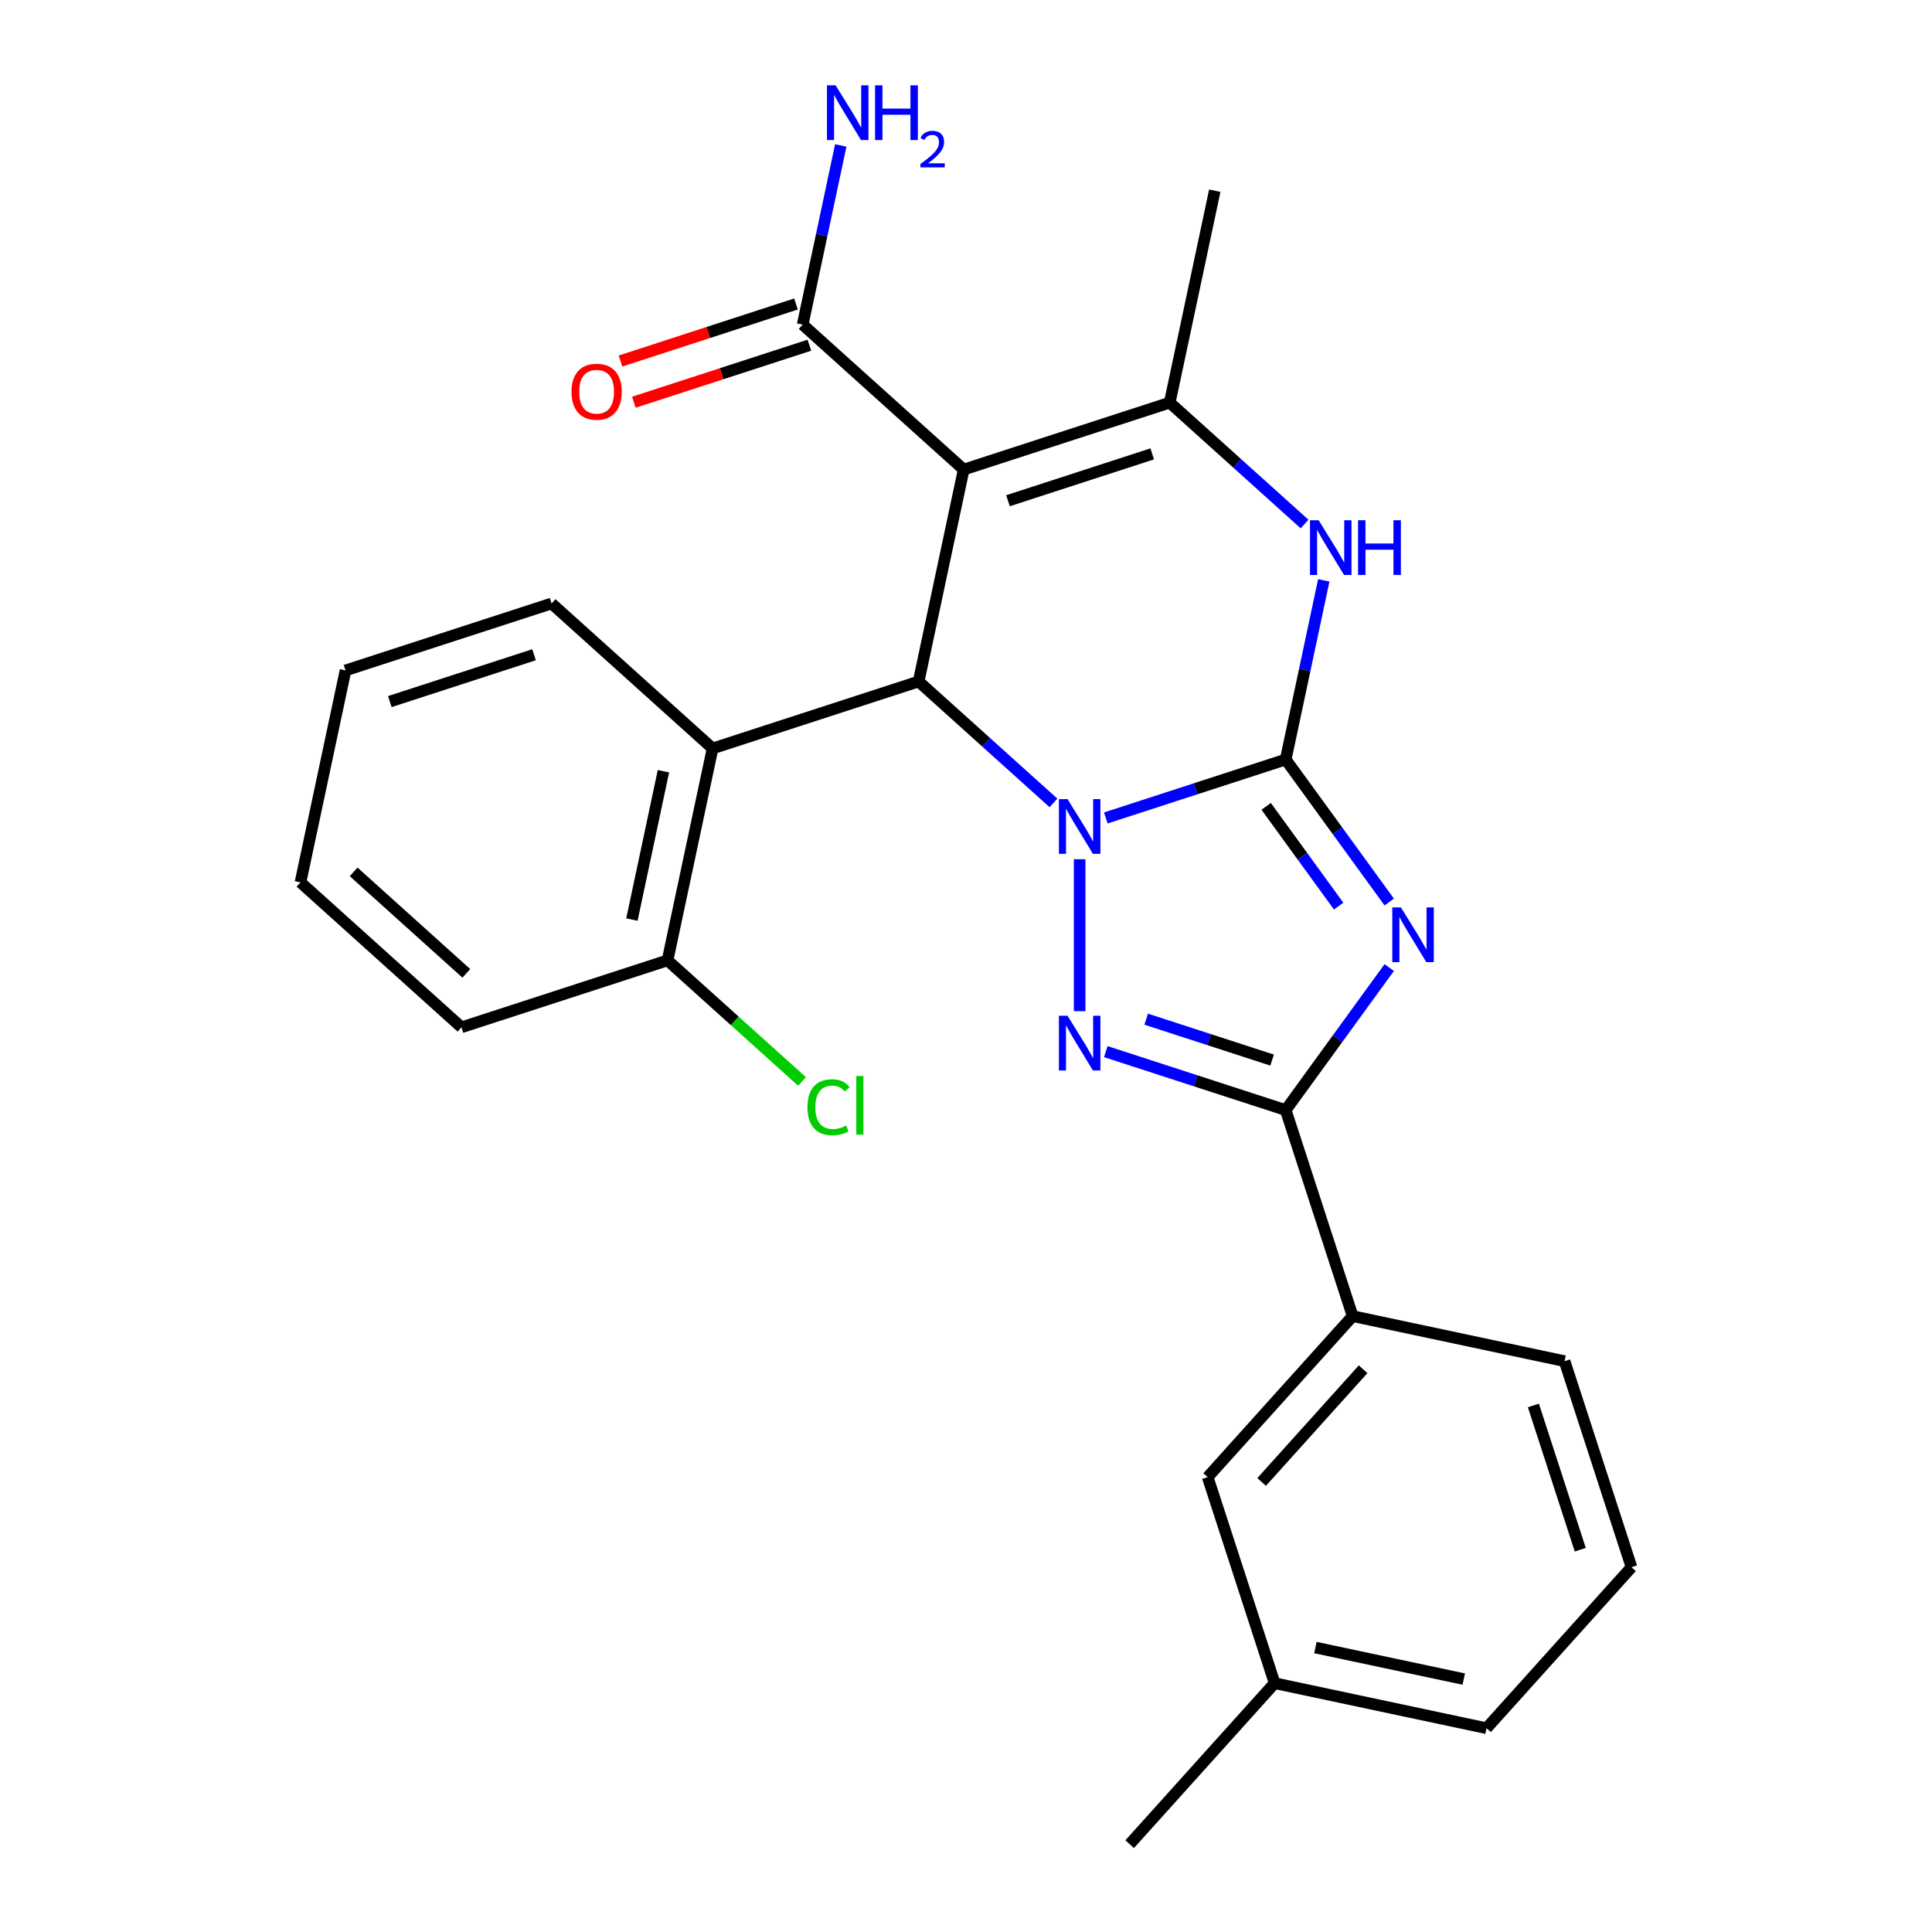 <?xml version='1.0' encoding='iso-8859-1'?>
<svg version='1.1' baseProfile='full'
              xmlns='http://www.w3.org/2000/svg'
                      xmlns:rdkit='http://www.rdkit.org/xml'
                      xmlns:xlink='http://www.w3.org/1999/xlink'
                  xml:space='preserve'
width='1000px' height='1000px' viewBox='0 0 1000 1000'>
<!-- END OF HEADER -->
<rect style='opacity:1.0;fill:#FFFFFF;stroke:none' width='1000' height='1000' x='0' y='0'> </rect>
<path class='bond-0' d='M 572.365,423.376 L 618.919,408.25' style='fill:none;fill-rule:evenodd;stroke:#0000FF;stroke-width:6px;stroke-linecap:butt;stroke-linejoin:miter;stroke-opacity:1' />
<path class='bond-0' d='M 618.919,408.25 L 665.473,393.123' style='fill:none;fill-rule:evenodd;stroke:#000000;stroke-width:6px;stroke-linecap:butt;stroke-linejoin:miter;stroke-opacity:1' />
<path class='bond-2' d='M 558.822,444.74 L 558.822,523.377' style='fill:none;fill-rule:evenodd;stroke:#0000FF;stroke-width:6px;stroke-linecap:butt;stroke-linejoin:miter;stroke-opacity:1' />
<path class='bond-4' d='M 545.278,415.582 L 510.382,384.161' style='fill:none;fill-rule:evenodd;stroke:#0000FF;stroke-width:6px;stroke-linecap:butt;stroke-linejoin:miter;stroke-opacity:1' />
<path class='bond-4' d='M 510.382,384.161 L 475.485,352.74' style='fill:none;fill-rule:evenodd;stroke:#000000;stroke-width:6px;stroke-linecap:butt;stroke-linejoin:miter;stroke-opacity:1' />
<path class='bond-1' d='M 665.473,393.123 L 692.268,430.003' style='fill:none;fill-rule:evenodd;stroke:#000000;stroke-width:6px;stroke-linecap:butt;stroke-linejoin:miter;stroke-opacity:1' />
<path class='bond-1' d='M 692.268,430.003 L 719.063,466.883' style='fill:none;fill-rule:evenodd;stroke:#0000FF;stroke-width:6px;stroke-linecap:butt;stroke-linejoin:miter;stroke-opacity:1' />
<path class='bond-1' d='M 655.367,417.37 L 674.123,443.186' style='fill:none;fill-rule:evenodd;stroke:#000000;stroke-width:6px;stroke-linecap:butt;stroke-linejoin:miter;stroke-opacity:1' />
<path class='bond-1' d='M 674.123,443.186 L 692.88,469.002' style='fill:none;fill-rule:evenodd;stroke:#0000FF;stroke-width:6px;stroke-linecap:butt;stroke-linejoin:miter;stroke-opacity:1' />
<path class='bond-6' d='M 665.473,393.123 L 675.328,346.76' style='fill:none;fill-rule:evenodd;stroke:#000000;stroke-width:6px;stroke-linecap:butt;stroke-linejoin:miter;stroke-opacity:1' />
<path class='bond-6' d='M 675.328,346.76 L 685.183,300.397' style='fill:none;fill-rule:evenodd;stroke:#0000FF;stroke-width:6px;stroke-linecap:butt;stroke-linejoin:miter;stroke-opacity:1' />
<path class='bond-26' d='M 719.063,500.81 L 692.268,537.69' style='fill:none;fill-rule:evenodd;stroke:#0000FF;stroke-width:6px;stroke-linecap:butt;stroke-linejoin:miter;stroke-opacity:1' />
<path class='bond-26' d='M 692.268,537.69 L 665.473,574.57' style='fill:none;fill-rule:evenodd;stroke:#000000;stroke-width:6px;stroke-linecap:butt;stroke-linejoin:miter;stroke-opacity:1' />
<path class='bond-5' d='M 572.365,544.317 L 618.919,559.443' style='fill:none;fill-rule:evenodd;stroke:#0000FF;stroke-width:6px;stroke-linecap:butt;stroke-linejoin:miter;stroke-opacity:1' />
<path class='bond-5' d='M 618.919,559.443 L 665.473,574.57' style='fill:none;fill-rule:evenodd;stroke:#000000;stroke-width:6px;stroke-linecap:butt;stroke-linejoin:miter;stroke-opacity:1' />
<path class='bond-5' d='M 593.262,527.525 L 625.85,538.113' style='fill:none;fill-rule:evenodd;stroke:#0000FF;stroke-width:6px;stroke-linecap:butt;stroke-linejoin:miter;stroke-opacity:1' />
<path class='bond-5' d='M 625.85,538.113 L 658.438,548.702' style='fill:none;fill-rule:evenodd;stroke:#000000;stroke-width:6px;stroke-linecap:butt;stroke-linejoin:miter;stroke-opacity:1' />
<path class='bond-3' d='M 498.801,243.051 L 475.485,352.74' style='fill:none;fill-rule:evenodd;stroke:#000000;stroke-width:6px;stroke-linecap:butt;stroke-linejoin:miter;stroke-opacity:1' />
<path class='bond-7' d='M 498.801,243.051 L 605.452,208.397' style='fill:none;fill-rule:evenodd;stroke:#000000;stroke-width:6px;stroke-linecap:butt;stroke-linejoin:miter;stroke-opacity:1' />
<path class='bond-7' d='M 521.729,259.183 L 596.385,234.926' style='fill:none;fill-rule:evenodd;stroke:#000000;stroke-width:6px;stroke-linecap:butt;stroke-linejoin:miter;stroke-opacity:1' />
<path class='bond-9' d='M 498.801,243.051 L 415.464,168.014' style='fill:none;fill-rule:evenodd;stroke:#000000;stroke-width:6px;stroke-linecap:butt;stroke-linejoin:miter;stroke-opacity:1' />
<path class='bond-8' d='M 475.485,352.74 L 368.834,387.393' style='fill:none;fill-rule:evenodd;stroke:#000000;stroke-width:6px;stroke-linecap:butt;stroke-linejoin:miter;stroke-opacity:1' />
<path class='bond-10' d='M 665.473,574.57 L 700.126,681.221' style='fill:none;fill-rule:evenodd;stroke:#000000;stroke-width:6px;stroke-linecap:butt;stroke-linejoin:miter;stroke-opacity:1' />
<path class='bond-27' d='M 675.245,271.239 L 640.349,239.818' style='fill:none;fill-rule:evenodd;stroke:#0000FF;stroke-width:6px;stroke-linecap:butt;stroke-linejoin:miter;stroke-opacity:1' />
<path class='bond-27' d='M 640.349,239.818 L 605.452,208.397' style='fill:none;fill-rule:evenodd;stroke:#000000;stroke-width:6px;stroke-linecap:butt;stroke-linejoin:miter;stroke-opacity:1' />
<path class='bond-15' d='M 605.452,208.397 L 628.767,98.708' style='fill:none;fill-rule:evenodd;stroke:#000000;stroke-width:6px;stroke-linecap:butt;stroke-linejoin:miter;stroke-opacity:1' />
<path class='bond-11' d='M 368.834,387.393 L 345.519,497.083' style='fill:none;fill-rule:evenodd;stroke:#000000;stroke-width:6px;stroke-linecap:butt;stroke-linejoin:miter;stroke-opacity:1' />
<path class='bond-11' d='M 343.399,399.184 L 327.078,475.966' style='fill:none;fill-rule:evenodd;stroke:#000000;stroke-width:6px;stroke-linecap:butt;stroke-linejoin:miter;stroke-opacity:1' />
<path class='bond-18' d='M 368.834,387.393 L 285.498,312.357' style='fill:none;fill-rule:evenodd;stroke:#000000;stroke-width:6px;stroke-linecap:butt;stroke-linejoin:miter;stroke-opacity:1' />
<path class='bond-12' d='M 411.999,157.349 L 366.575,172.108' style='fill:none;fill-rule:evenodd;stroke:#000000;stroke-width:6px;stroke-linecap:butt;stroke-linejoin:miter;stroke-opacity:1' />
<path class='bond-12' d='M 366.575,172.108 L 321.151,186.867' style='fill:none;fill-rule:evenodd;stroke:#FF0000;stroke-width:6px;stroke-linecap:butt;stroke-linejoin:miter;stroke-opacity:1' />
<path class='bond-12' d='M 418.93,178.679 L 373.506,193.439' style='fill:none;fill-rule:evenodd;stroke:#000000;stroke-width:6px;stroke-linecap:butt;stroke-linejoin:miter;stroke-opacity:1' />
<path class='bond-12' d='M 373.506,193.439 L 328.082,208.198' style='fill:none;fill-rule:evenodd;stroke:#FF0000;stroke-width:6px;stroke-linecap:butt;stroke-linejoin:miter;stroke-opacity:1' />
<path class='bond-14' d='M 415.464,168.014 L 425.319,121.651' style='fill:none;fill-rule:evenodd;stroke:#000000;stroke-width:6px;stroke-linecap:butt;stroke-linejoin:miter;stroke-opacity:1' />
<path class='bond-14' d='M 425.319,121.651 L 435.174,75.288' style='fill:none;fill-rule:evenodd;stroke:#0000FF;stroke-width:6px;stroke-linecap:butt;stroke-linejoin:miter;stroke-opacity:1' />
<path class='bond-13' d='M 700.126,681.221 L 625.09,764.558' style='fill:none;fill-rule:evenodd;stroke:#000000;stroke-width:6px;stroke-linecap:butt;stroke-linejoin:miter;stroke-opacity:1' />
<path class='bond-13' d='M 705.538,708.729 L 653.013,767.064' style='fill:none;fill-rule:evenodd;stroke:#000000;stroke-width:6px;stroke-linecap:butt;stroke-linejoin:miter;stroke-opacity:1' />
<path class='bond-19' d='M 700.126,681.221 L 809.816,704.537' style='fill:none;fill-rule:evenodd;stroke:#000000;stroke-width:6px;stroke-linecap:butt;stroke-linejoin:miter;stroke-opacity:1' />
<path class='bond-16' d='M 345.519,497.083 L 380.325,528.423' style='fill:none;fill-rule:evenodd;stroke:#000000;stroke-width:6px;stroke-linecap:butt;stroke-linejoin:miter;stroke-opacity:1' />
<path class='bond-16' d='M 380.325,528.423 L 415.131,559.763' style='fill:none;fill-rule:evenodd;stroke:#00CC00;stroke-width:6px;stroke-linecap:butt;stroke-linejoin:miter;stroke-opacity:1' />
<path class='bond-21' d='M 345.519,497.083 L 238.867,531.736' style='fill:none;fill-rule:evenodd;stroke:#000000;stroke-width:6px;stroke-linecap:butt;stroke-linejoin:miter;stroke-opacity:1' />
<path class='bond-17' d='M 625.09,764.558 L 659.743,871.209' style='fill:none;fill-rule:evenodd;stroke:#000000;stroke-width:6px;stroke-linecap:butt;stroke-linejoin:miter;stroke-opacity:1' />
<path class='bond-23' d='M 659.743,871.209 L 584.707,954.545' style='fill:none;fill-rule:evenodd;stroke:#000000;stroke-width:6px;stroke-linecap:butt;stroke-linejoin:miter;stroke-opacity:1' />
<path class='bond-29' d='M 659.743,871.209 L 769.433,894.524' style='fill:none;fill-rule:evenodd;stroke:#000000;stroke-width:6px;stroke-linecap:butt;stroke-linejoin:miter;stroke-opacity:1' />
<path class='bond-29' d='M 680.86,852.769 L 757.642,869.089' style='fill:none;fill-rule:evenodd;stroke:#000000;stroke-width:6px;stroke-linecap:butt;stroke-linejoin:miter;stroke-opacity:1' />
<path class='bond-24' d='M 285.498,312.357 L 178.846,347.01' style='fill:none;fill-rule:evenodd;stroke:#000000;stroke-width:6px;stroke-linecap:butt;stroke-linejoin:miter;stroke-opacity:1' />
<path class='bond-24' d='M 276.43,338.885 L 201.774,363.143' style='fill:none;fill-rule:evenodd;stroke:#000000;stroke-width:6px;stroke-linecap:butt;stroke-linejoin:miter;stroke-opacity:1' />
<path class='bond-20' d='M 809.816,704.537 L 844.469,811.188' style='fill:none;fill-rule:evenodd;stroke:#000000;stroke-width:6px;stroke-linecap:butt;stroke-linejoin:miter;stroke-opacity:1' />
<path class='bond-20' d='M 793.684,727.465 L 817.941,802.121' style='fill:none;fill-rule:evenodd;stroke:#000000;stroke-width:6px;stroke-linecap:butt;stroke-linejoin:miter;stroke-opacity:1' />
<path class='bond-22' d='M 844.469,811.188 L 769.433,894.524' style='fill:none;fill-rule:evenodd;stroke:#000000;stroke-width:6px;stroke-linecap:butt;stroke-linejoin:miter;stroke-opacity:1' />
<path class='bond-28' d='M 238.867,531.736 L 155.531,456.7' style='fill:none;fill-rule:evenodd;stroke:#000000;stroke-width:6px;stroke-linecap:butt;stroke-linejoin:miter;stroke-opacity:1' />
<path class='bond-28' d='M 241.374,503.813 L 183.039,451.288' style='fill:none;fill-rule:evenodd;stroke:#000000;stroke-width:6px;stroke-linecap:butt;stroke-linejoin:miter;stroke-opacity:1' />
<path class='bond-25' d='M 178.846,347.01 L 155.531,456.7' style='fill:none;fill-rule:evenodd;stroke:#000000;stroke-width:6px;stroke-linecap:butt;stroke-linejoin:miter;stroke-opacity:1' />
<path  class='atom-0' d='M 552.562 413.617
L 561.842 428.617
Q 562.762 430.097, 564.242 432.777
Q 565.722 435.457, 565.802 435.617
L 565.802 413.617
L 569.562 413.617
L 569.562 441.937
L 565.682 441.937
L 555.722 425.537
Q 554.562 423.617, 553.322 421.417
Q 552.122 419.217, 551.762 418.537
L 551.762 441.937
L 548.082 441.937
L 548.082 413.617
L 552.562 413.617
' fill='#0000FF'/>
<path  class='atom-2' d='M 725.128 469.687
L 734.408 484.687
Q 735.328 486.167, 736.808 488.847
Q 738.288 491.527, 738.368 491.687
L 738.368 469.687
L 742.128 469.687
L 742.128 498.007
L 738.248 498.007
L 728.288 481.607
Q 727.128 479.687, 725.888 477.487
Q 724.688 475.287, 724.328 474.607
L 724.328 498.007
L 720.648 498.007
L 720.648 469.687
L 725.128 469.687
' fill='#0000FF'/>
<path  class='atom-3' d='M 552.562 525.757
L 561.842 540.757
Q 562.762 542.237, 564.242 544.917
Q 565.722 547.597, 565.802 547.757
L 565.802 525.757
L 569.562 525.757
L 569.562 554.077
L 565.682 554.077
L 555.722 537.677
Q 554.562 535.757, 553.322 533.557
Q 552.122 531.357, 551.762 530.677
L 551.762 554.077
L 548.082 554.077
L 548.082 525.757
L 552.562 525.757
' fill='#0000FF'/>
<path  class='atom-7' d='M 682.529 269.274
L 691.809 284.274
Q 692.729 285.754, 694.209 288.434
Q 695.689 291.114, 695.769 291.274
L 695.769 269.274
L 699.529 269.274
L 699.529 297.594
L 695.649 297.594
L 685.689 281.194
Q 684.529 279.274, 683.289 277.074
Q 682.089 274.874, 681.729 274.194
L 681.729 297.594
L 678.049 297.594
L 678.049 269.274
L 682.529 269.274
' fill='#0000FF'/>
<path  class='atom-7' d='M 702.929 269.274
L 706.769 269.274
L 706.769 281.314
L 721.249 281.314
L 721.249 269.274
L 725.089 269.274
L 725.089 297.594
L 721.249 297.594
L 721.249 284.514
L 706.769 284.514
L 706.769 297.594
L 702.929 297.594
L 702.929 269.274
' fill='#0000FF'/>
<path  class='atom-13' d='M 295.813 202.747
Q 295.813 195.947, 299.173 192.147
Q 302.533 188.347, 308.813 188.347
Q 315.093 188.347, 318.453 192.147
Q 321.813 195.947, 321.813 202.747
Q 321.813 209.627, 318.413 213.547
Q 315.013 217.427, 308.813 217.427
Q 302.573 217.427, 299.173 213.547
Q 295.813 209.667, 295.813 202.747
M 308.813 214.227
Q 313.133 214.227, 315.453 211.347
Q 317.813 208.427, 317.813 202.747
Q 317.813 197.187, 315.453 194.387
Q 313.133 191.547, 308.813 191.547
Q 304.493 191.547, 302.133 194.347
Q 299.813 197.147, 299.813 202.747
Q 299.813 208.467, 302.133 211.347
Q 304.493 214.227, 308.813 214.227
' fill='#FF0000'/>
<path  class='atom-15' d='M 432.52 44.165
L 441.8 59.165
Q 442.72 60.645, 444.2 63.325
Q 445.68 66.005, 445.76 66.165
L 445.76 44.165
L 449.52 44.165
L 449.52 72.485
L 445.64 72.485
L 435.68 56.085
Q 434.52 54.165, 433.28 51.965
Q 432.08 49.765, 431.72 49.085
L 431.72 72.485
L 428.04 72.485
L 428.04 44.165
L 432.52 44.165
' fill='#0000FF'/>
<path  class='atom-15' d='M 452.92 44.165
L 456.76 44.165
L 456.76 56.205
L 471.24 56.205
L 471.24 44.165
L 475.08 44.165
L 475.08 72.485
L 471.24 72.485
L 471.24 59.405
L 456.76 59.405
L 456.76 72.485
L 452.92 72.485
L 452.92 44.165
' fill='#0000FF'/>
<path  class='atom-15' d='M 476.452 71.491
Q 477.139 69.722, 478.776 68.746
Q 480.412 67.742, 482.683 67.742
Q 485.508 67.742, 487.092 69.273
Q 488.676 70.805, 488.676 73.524
Q 488.676 76.296, 486.616 78.883
Q 484.584 81.47, 480.36 84.533
L 488.992 84.533
L 488.992 86.645
L 476.4 86.645
L 476.4 84.876
Q 479.884 82.394, 481.944 80.546
Q 484.029 78.698, 485.032 77.035
Q 486.036 75.372, 486.036 73.656
Q 486.036 71.861, 485.138 70.858
Q 484.24 69.854, 482.683 69.854
Q 481.178 69.854, 480.175 70.462
Q 479.172 71.069, 478.459 72.415
L 476.452 71.491
' fill='#0000FF'/>
<path  class='atom-17' d='M 417.935 573.099
Q 417.935 566.059, 421.215 562.379
Q 424.535 558.659, 430.815 558.659
Q 436.655 558.659, 439.775 562.779
L 437.135 564.939
Q 434.855 561.939, 430.815 561.939
Q 426.535 561.939, 424.255 564.819
Q 422.015 567.659, 422.015 573.099
Q 422.015 578.699, 424.335 581.579
Q 426.695 584.459, 431.255 584.459
Q 434.375 584.459, 438.015 582.579
L 439.135 585.579
Q 437.655 586.539, 435.415 587.099
Q 433.175 587.659, 430.695 587.659
Q 424.535 587.659, 421.215 583.899
Q 417.935 580.139, 417.935 573.099
' fill='#00CC00'/>
<path  class='atom-17' d='M 443.215 556.939
L 446.895 556.939
L 446.895 587.299
L 443.215 587.299
L 443.215 556.939
' fill='#00CC00'/>
</svg>
